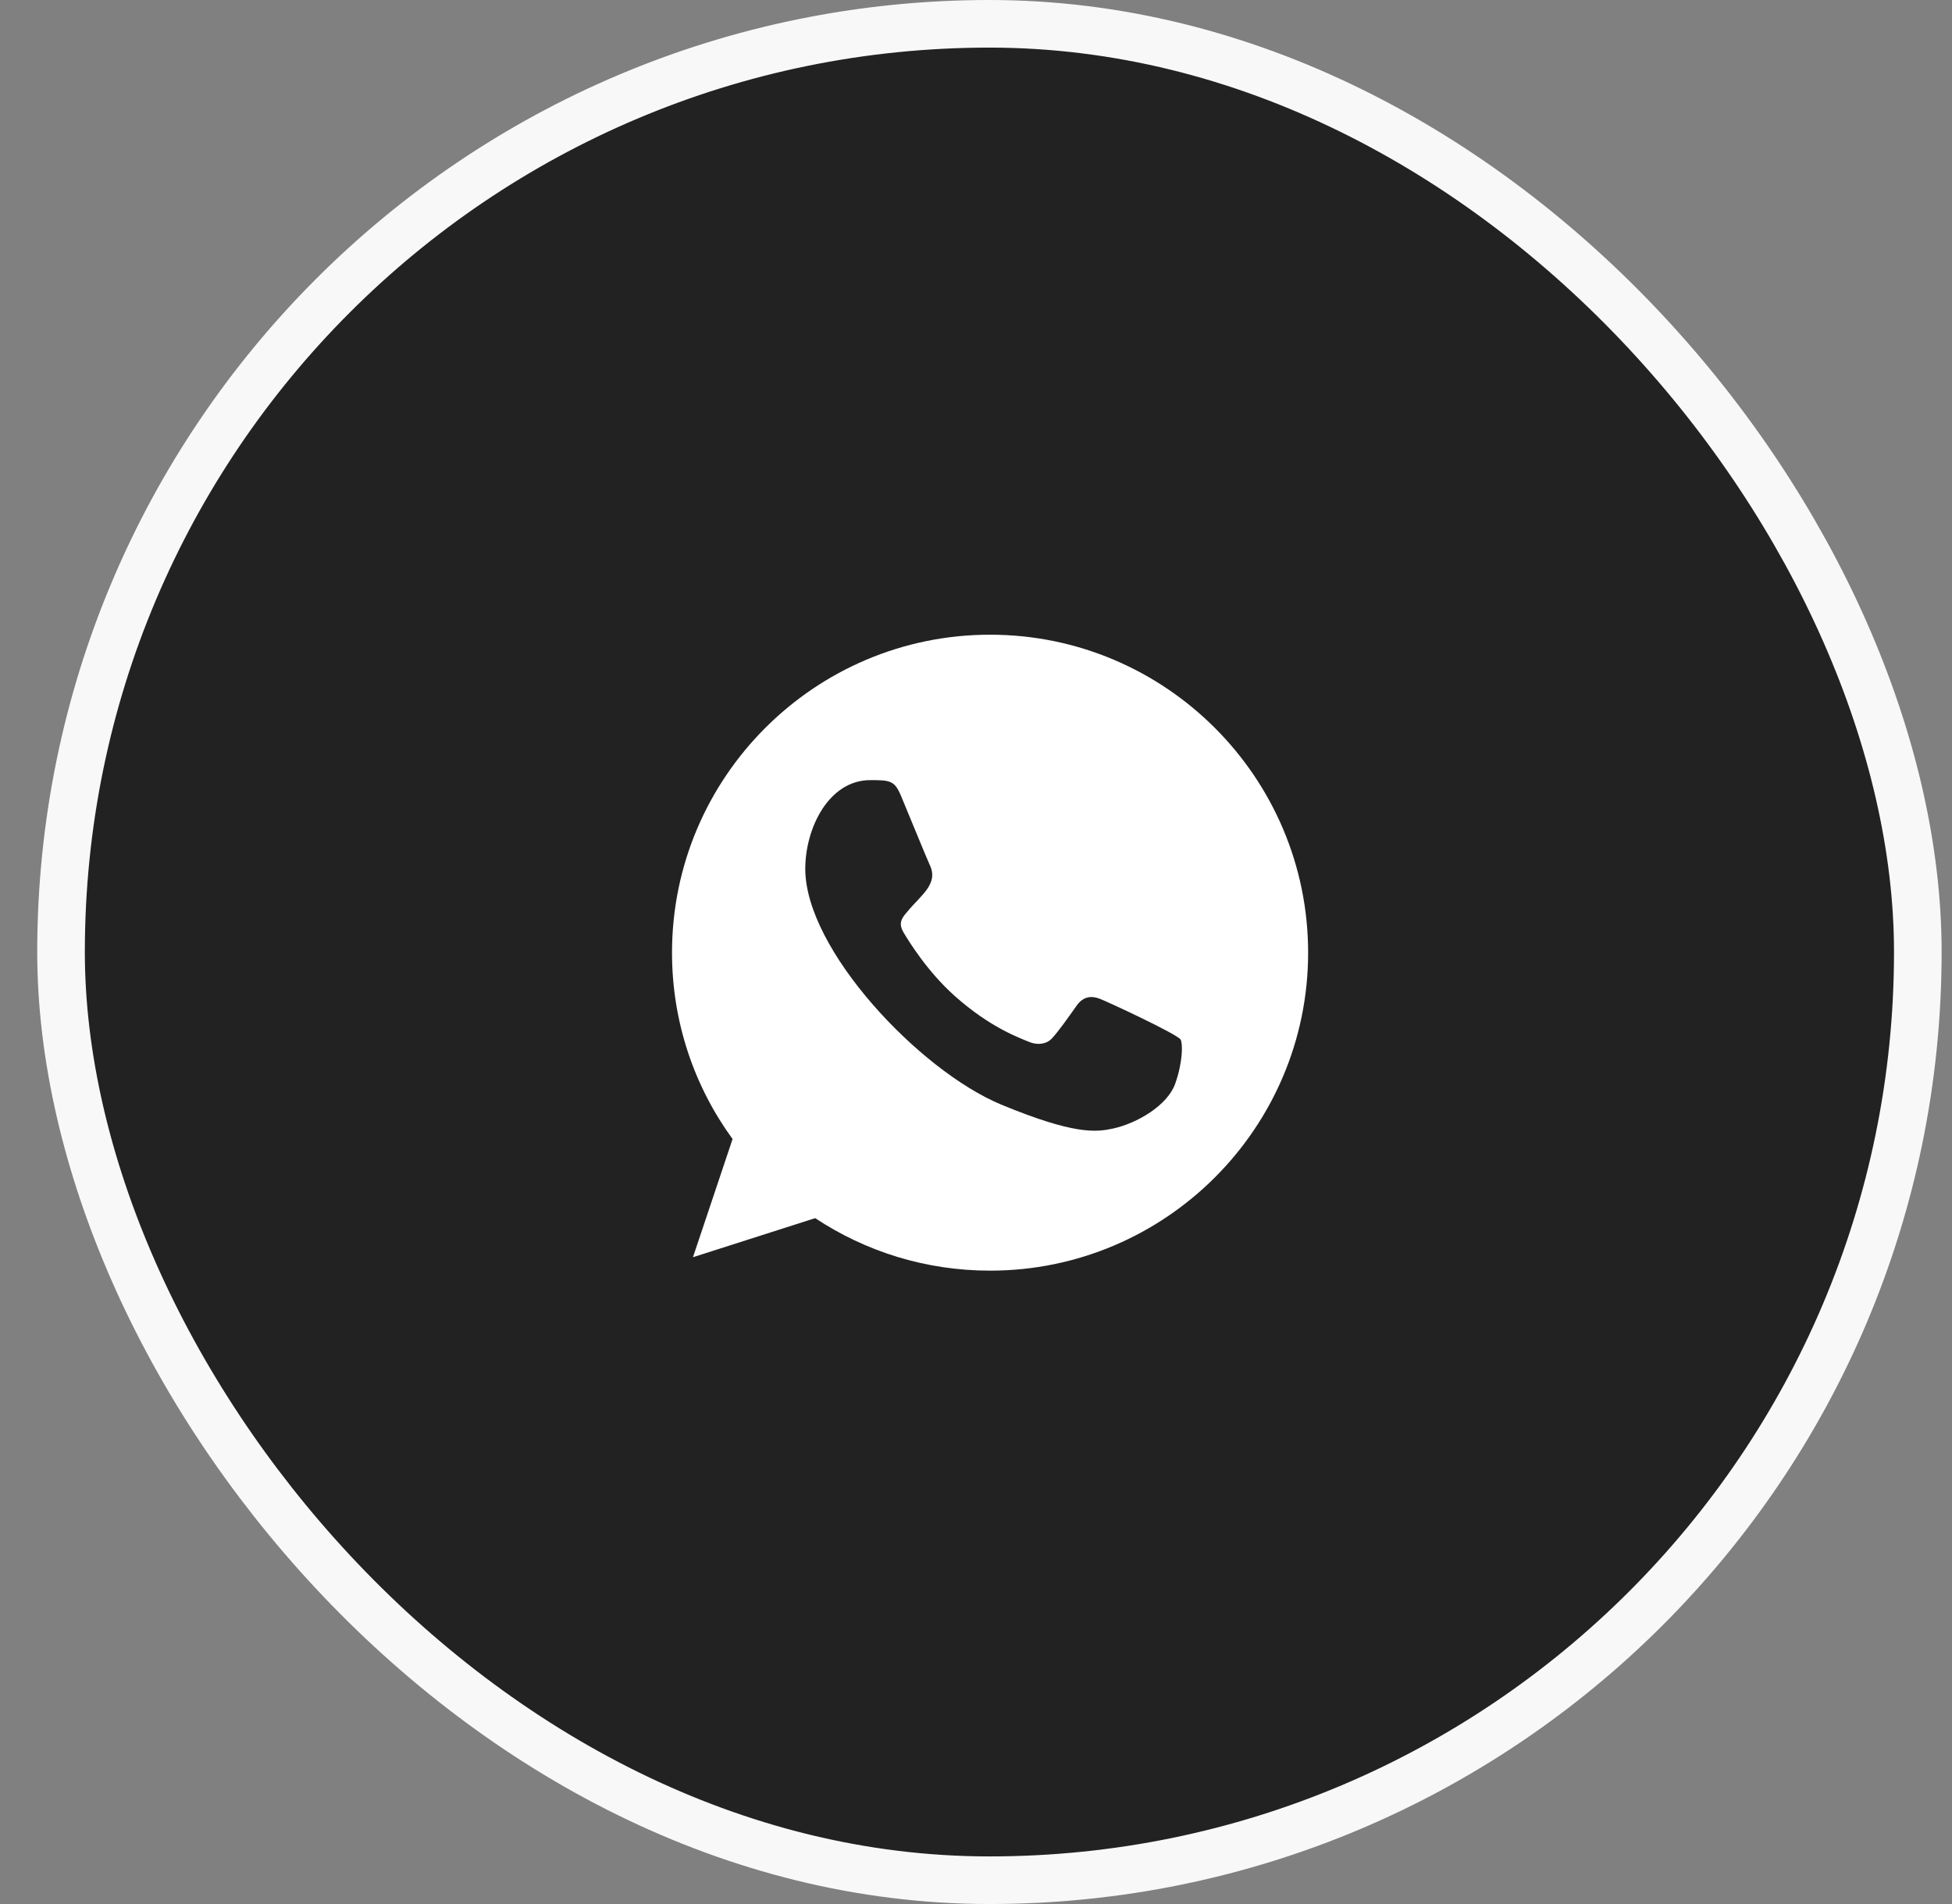 <?xml version="1.0" encoding="UTF-8"?> <svg xmlns="http://www.w3.org/2000/svg" width="41" height="40" viewBox="0 0 41 40" fill="none"><rect x="0" y="0" width="41" height="40" fill="#808080" stroke="none"/><rect x="1.282" y="0.5" width="39" height="39" rx="19.5" fill="#222222" stroke="#F8F8F8"></rect><path fill-rule="evenodd" clip-rule="evenodd" d="M24.684 22.767C24.523 23.223 23.883 23.6 23.373 23.71C23.023 23.784 22.568 23.843 21.033 23.207C19.309 22.492 16.914 19.948 16.914 18.254C16.914 17.392 17.411 16.389 18.28 16.389C18.699 16.389 18.791 16.397 18.928 16.727C19.09 17.116 19.482 18.074 19.529 18.172C19.722 18.575 19.333 18.811 19.05 19.162C18.96 19.267 18.858 19.382 18.972 19.578C19.085 19.771 19.478 20.411 20.055 20.925C20.801 21.589 21.406 21.801 21.622 21.891C21.783 21.958 21.975 21.942 22.093 21.817C22.242 21.656 22.427 21.389 22.615 21.125C22.748 20.937 22.917 20.913 23.094 20.98C23.214 21.021 24.734 21.727 24.798 21.84C24.845 21.922 24.845 22.311 24.684 22.767ZM20.797 13.334H20.794C17.111 13.334 14.115 16.33 14.115 20.014C14.115 21.475 14.586 22.83 15.387 23.929L14.555 26.412L17.122 25.591C18.178 26.29 19.439 26.694 20.797 26.694C24.48 26.694 27.476 23.698 27.476 20.014C27.476 16.33 24.48 13.334 20.797 13.334Z" fill="white"></path></svg> 